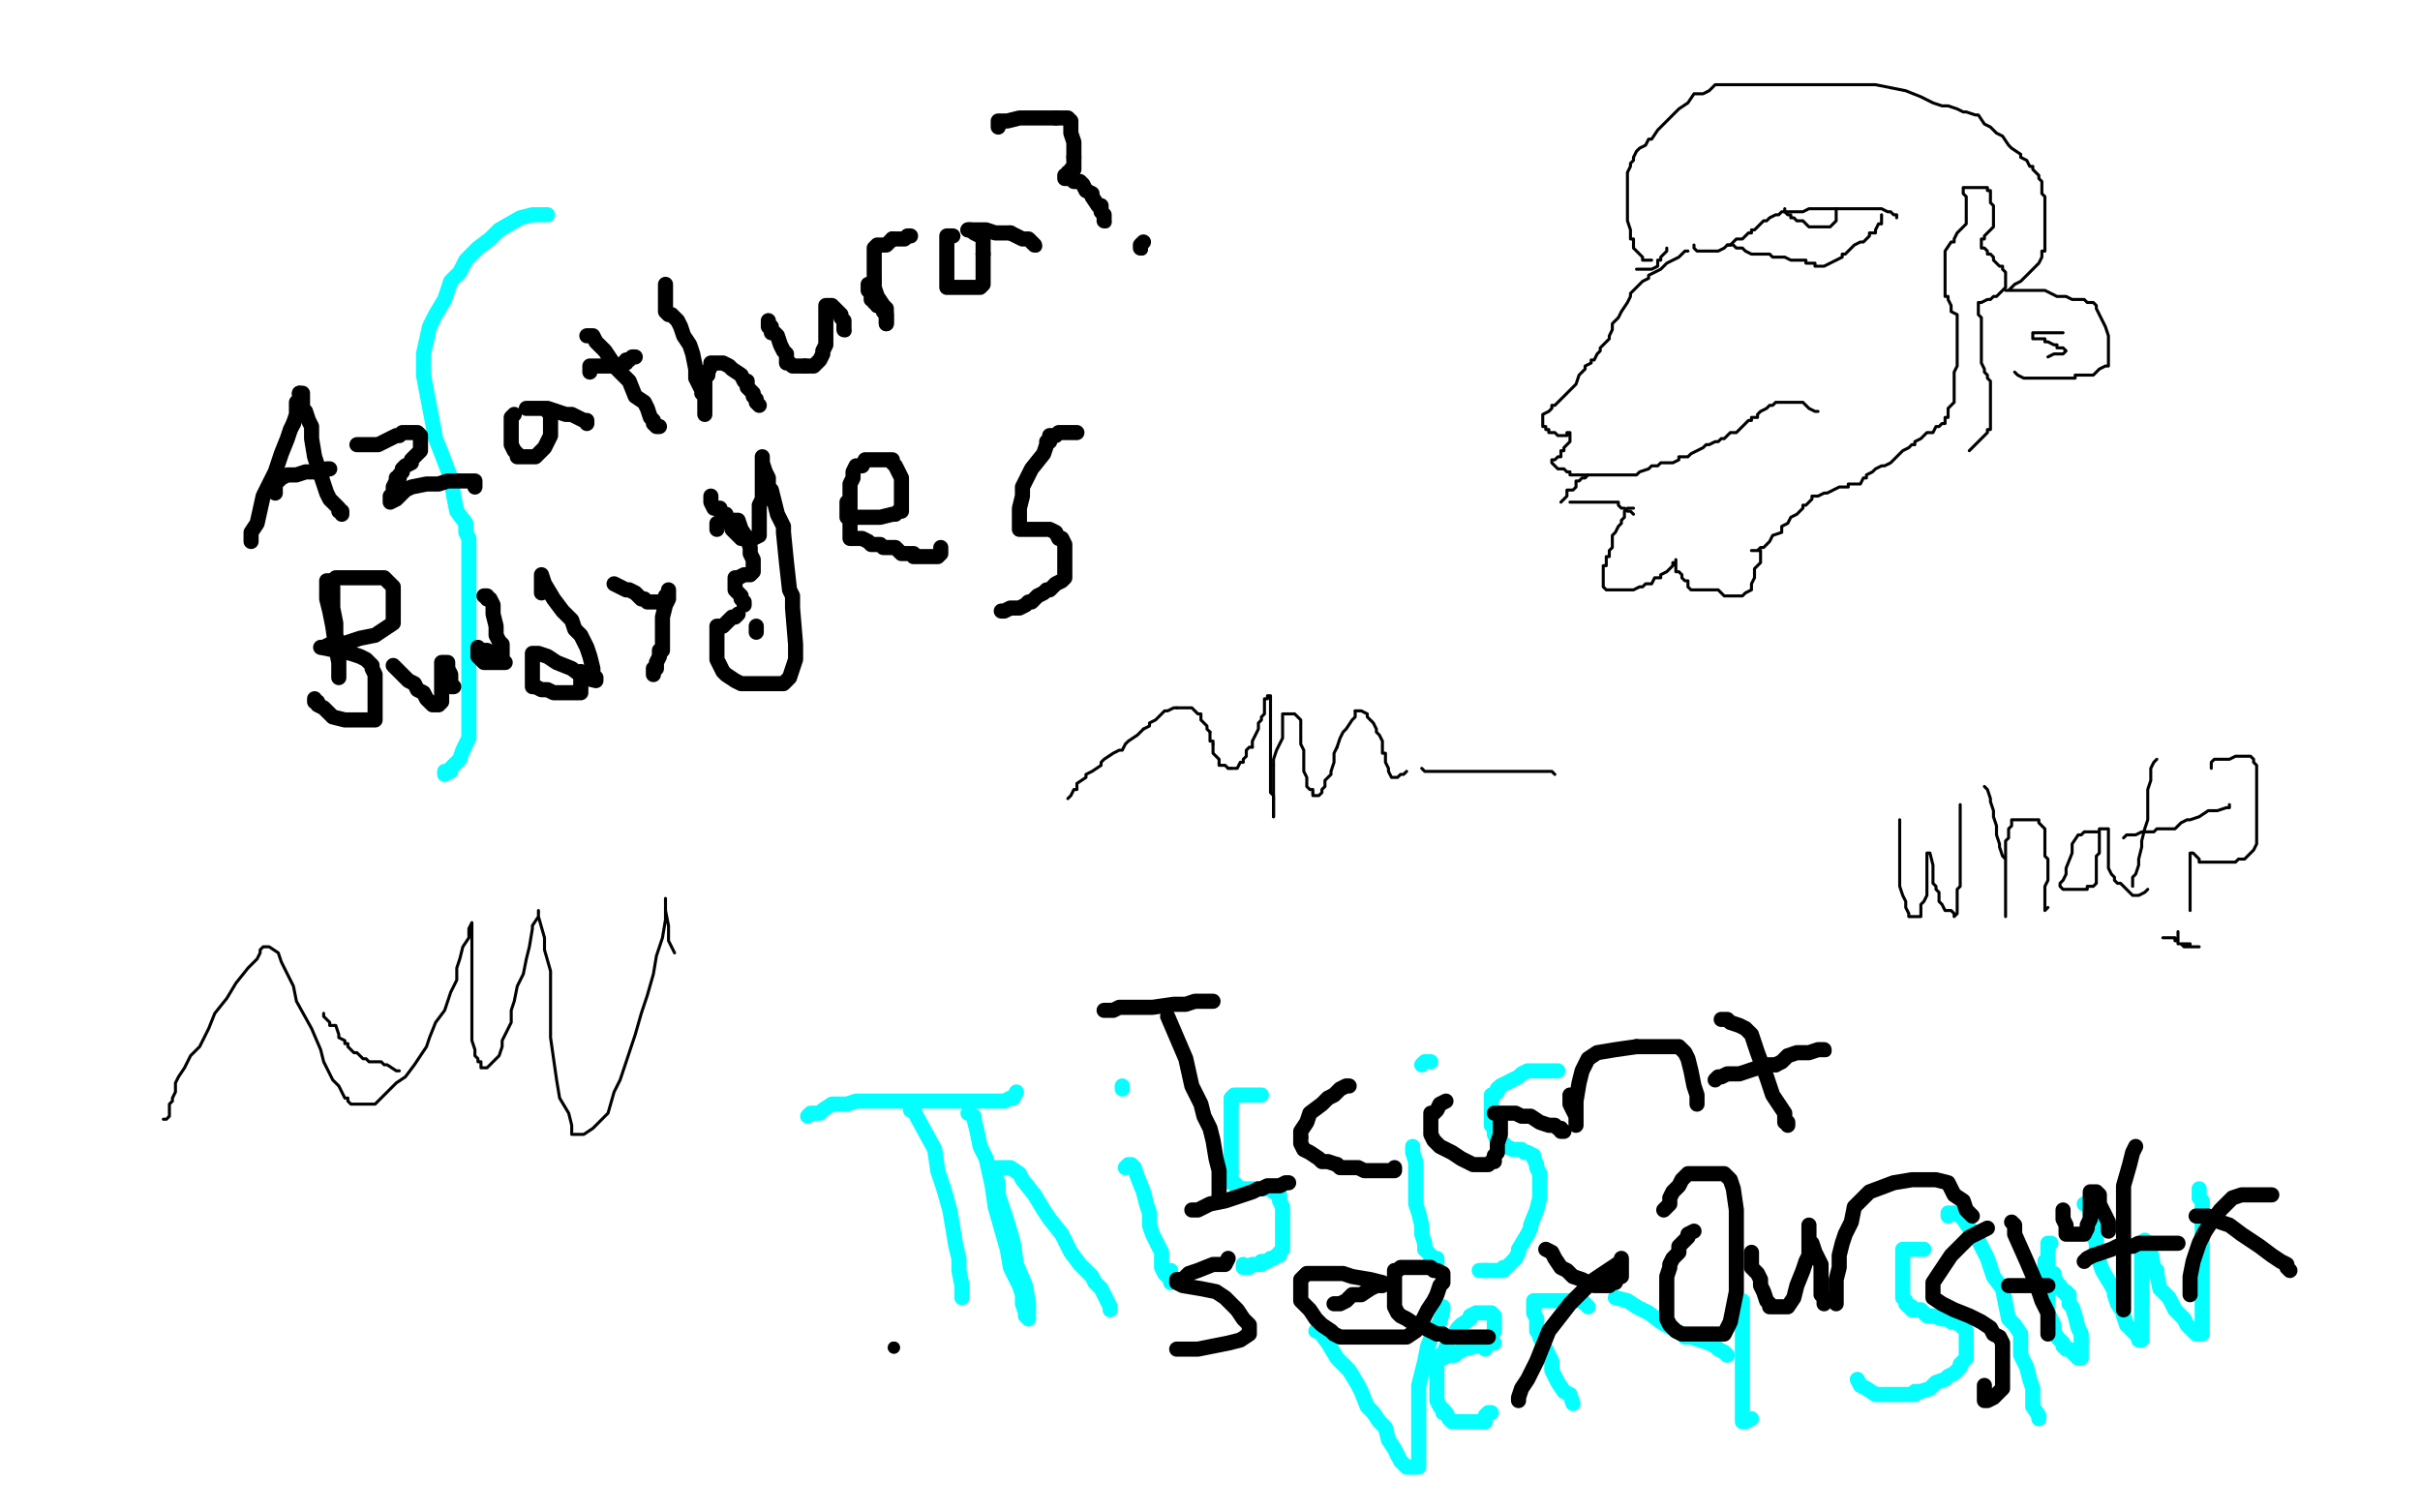 <?xml version="1.0" standalone="no"?>
<!DOCTYPE svg PUBLIC "-//W3C//DTD SVG 1.1//EN"
"http://www.w3.org/Graphics/SVG/1.1/DTD/svg11.dtd">

<svg width="800" height="500" version="1.1" xmlns="http://www.w3.org/2000/svg" xmlns:xlink="http://www.w3.org/1999/xlink" style="stroke-antialiasing: false"><desc>This SVG has been created on https://colorillo.com/</desc><rect x='0' y='0' width='800' height='500' style='fill: rgb(255,255,255); stroke-width:0' /><polyline points="181,71 180,71 180,71 178,71 178,71 176,71 176,71 172,72 172,72 165,76 165,76 162,79 162,79 158,82 158,82 154,86 154,86 152,90 152,90 149,93 149,93 147,99 147,99 144,104 144,104 142,108 142,108 140,117 140,121 140,124 144,145 146,150 149,158 150,164 151,169 154,173 154,176 155,178 155,180 155,181 155,184 155,187 155,192 155,196 155,200 155,204 155,211 155,218 155,225 155,230 155,237 155,240 155,244 153,248 152,251 151,252 150,253 149,254 149,255 148,255 147,255 147,256" style="fill: none; stroke: #03ffff; stroke-width: 5; stroke-linejoin: round; stroke-linecap: round; stroke-antialiasing: false; stroke-antialias: 0; opacity: 1.0"/>
<polyline points="83,179 83,178 83,178 83,176 83,176 85,173 85,173 87,164 87,164 91,156 91,156 93,150 93,150 95,145 95,145 96,142 96,142 97,140 97,140" style="fill: none; stroke: #000000; stroke-width: 5; stroke-linejoin: round; stroke-linecap: round; stroke-antialiasing: false; stroke-antialias: 0; opacity: 1.0"/>
<polyline points="99,130 100,130 100,132 100,133 100,135 101,136 102,139 103,141 103,145 104,151 106,157 107,160 108,163 109,165 111,167 112,168 112,169 113,169 113,170" style="fill: none; stroke: #000000; stroke-width: 5; stroke-linejoin: round; stroke-linecap: round; stroke-antialiasing: false; stroke-antialias: 0; opacity: 1.0"/>
<polyline points="97,140 98,137 98,135 98,133 99,132 99,131 99,130" style="fill: none; stroke: #000000; stroke-width: 5; stroke-linejoin: round; stroke-linecap: round; stroke-antialiasing: false; stroke-antialias: 0; opacity: 1.0"/>
<polyline points="91,163 91,162 91,162 91,161 91,161 91,160 91,160 91,159 91,159 92,159 92,159 93,158 93,158 95,157 95,157 98,157 98,157 101,156 103,156 104,156 105,156 106,156 107,156 108,155 109,155" style="fill: none; stroke: #000000; stroke-width: 5; stroke-linejoin: round; stroke-linecap: round; stroke-antialiasing: false; stroke-antialias: 0; opacity: 1.0"/>
<polyline points="118,147 119,147 119,147 122,147 122,147 125,147 125,147 127,146 127,146 129,145 129,145 131,144 131,144 132,144 132,144 133,143 133,143 135,143 135,143 136,143 137,143 138,143 139,144 139,145 139,146 139,147 139,149 138,150 136,152 136,153 134,154 133,155 133,156 132,157 132,158 131,158 131,159 130,161 130,162 130,163 129,164 129,165 129,166 131,165 133,163 134,162 136,161 141,160 145,160 148,159 151,159 153,159 154,159 155,159 156,159 157,159 157,160 157,161" style="fill: none; stroke: #000000; stroke-width: 5; stroke-linejoin: round; stroke-linecap: round; stroke-antialiasing: false; stroke-antialias: 0; opacity: 1.0"/>
<polyline points="170,137 169,138 169,138 169,139 169,139 169,140 169,140 169,141 169,141 169,142 169,144 169,145 169,147 170,149 171,150 171,151 172,151 173,151 175,151 176,151 177,151 179,149 180,148 181,146 182,144 182,143 182,141 182,140 182,139 182,138 182,137 181,136 180,135 179,135 178,135 176,135 175,135 174,135 175,135 178,135 181,135 184,136 187,137 188,137 189,137 191,138 193,139 194,139 194,140" style="fill: none; stroke: #000000; stroke-width: 5; stroke-linejoin: round; stroke-linecap: round; stroke-antialiasing: false; stroke-antialias: 0; opacity: 1.0"/>
<polyline points="194,111 196,111 196,111 197,113 197,113 200,116 200,116 204,122 204,122 208,126 208,126 210,131 210,131 213,133 213,133 214,135 214,135 215,138 215,138 216,139 216,139 216,140 217,141 218,141" style="fill: none; stroke: #000000; stroke-width: 5; stroke-linejoin: round; stroke-linecap: round; stroke-antialiasing: false; stroke-antialias: 0; opacity: 1.0"/>
<polyline points="195,123 195,122 195,122 195,121 195,121 196,121 196,121 198,121 198,121 200,121 200,121 202,121 202,121 203,121 203,121 205,121 206,120 207,120 207,119 208,119 209,118 210,118" style="fill: none; stroke: #000000; stroke-width: 5; stroke-linejoin: round; stroke-linecap: round; stroke-antialiasing: false; stroke-antialias: 0; opacity: 1.0"/>
<polyline points="220,94 220,97 220,97 220,98 220,98 220,100 220,100 220,101 220,101 220,102 220,103 221,104 222,104 223,105 224,106 225,108 226,111 228,114 229,117 230,122 230,125 231,127 232,129 232,130 233,131 233,133 233,134 233,135 233,136 233,137 233,136 233,135 233,133 233,132 233,131 233,130 233,129 233,128 233,127 233,125 234,124 234,123 235,121 235,120 236,120 237,120 238,120 239,120 241,121 242,122 245,124 246,126 247,126 247,128 248,129 249,130 249,131 250,132 250,133 251,134" style="fill: none; stroke: #000000; stroke-width: 5; stroke-linejoin: round; stroke-linecap: round; stroke-antialiasing: false; stroke-antialias: 0; opacity: 1.0"/>
<polyline points="267,369 268,368 268,368 270,368 270,368 271,368 271,368 272,367 272,367 275,365 275,365 277,365 277,365 280,365 280,365 283,364 283,364 287,364 287,364 293,364 293,364 298,364 298,364 305,364 305,364 311,364 311,364 315,364 315,364 319,364 331,364 332,364 334,363 335,363 336,361" style="fill: none; stroke: #03ffff; stroke-width: 5; stroke-linejoin: round; stroke-linecap: round; stroke-antialiasing: false; stroke-antialias: 0; opacity: 1.0"/>
<polyline points="301,366 301,367 301,367 302,367 302,367 303,369 303,369 309,380 309,380 310,387 310,387 312,393 312,393 314,400 314,400 315,406 315,406 316,412 316,412 317,416 317,416 317,420 317,420 318,425 318,425 318,426 318,426 318,427 318,428 318,429" style="fill: none; stroke: #03ffff; stroke-width: 5; stroke-linejoin: round; stroke-linecap: round; stroke-antialiasing: false; stroke-antialias: 0; opacity: 1.0"/>
<polyline points="320,368 322,369 322,369 322,370 322,370 323,374 323,374 324,379 324,379 326,383 326,383 328,392 328,392 329,399 329,399 331,406 331,406 333,413 333,413 334,419 334,419 337,425 337,425 338,428 338,428 338,431 338,431 339,434 339,434 339,435 340,436 340,435 340,431 339,425 336,418 335,411 333,404 330,395 330,391 329,389 329,387 329,386 330,386 332,386 334,386 337,388 338,390 342,395 345,400 347,403 351,408 354,414 357,418 361,422 362,424 364,426 365,428 367,432 367,433 367,432" style="fill: none; stroke: #03ffff; stroke-width: 5; stroke-linejoin: round; stroke-linecap: round; stroke-antialiasing: false; stroke-antialias: 0; opacity: 1.0"/>
<polyline points="372,386 373,385 373,385 374,385 374,385 375,386 375,386 376,389 376,389 378,394 378,394 379,398 379,398 380,401 380,401 380,405 380,405 381,408 381,408 384,414 384,414 384,416 384,416 384,419 384,419 385,421 387,423 387,424 387,420" style="fill: none; stroke: #03ffff; stroke-width: 5; stroke-linejoin: round; stroke-linecap: round; stroke-antialiasing: false; stroke-antialias: 0; opacity: 1.0"/>
<polyline points="254,106 254,107 254,107 254,108 254,108 255,108 255,108 255,110 255,110 256,110 256,110 257,111 257,111 258,114 258,114 259,116 259,116 260,117 260,117 260,120 261,120 262,121 263,121 264,121 265,121 266,121" style="fill: none; stroke: #000000; stroke-width: 5; stroke-linejoin: round; stroke-linecap: round; stroke-antialiasing: false; stroke-antialias: 0; opacity: 1.0"/>
<polyline points="371,359 371,360 371,360" style="fill: none; stroke: #03ffff; stroke-width: 5; stroke-linejoin: round; stroke-linecap: round; stroke-antialiasing: false; stroke-antialias: 0; opacity: 1.0"/>
<polyline points="266,121 268,121 269,121 271,119 272,117 272,116 273,114 273,113 273,111 273,110 273,109 273,107 273,106 273,105 273,104 273,103 273,102 273,101 274,101 275,101 276,102 277,103 278,104 278,105 279,106 279,107 279,109" style="fill: none; stroke: #000000; stroke-width: 5; stroke-linejoin: round; stroke-linecap: round; stroke-antialiasing: false; stroke-antialias: 0; opacity: 1.0"/>
<polyline points="417,362 416,362 416,362 415,362 415,362 414,362 414,362 412,362 412,362 411,362 411,362 410,362 410,362 409,362 409,362 408,362 408,362 407,363 407,363 407,364 407,364 407,365 407,365" style="fill: none; stroke: #03ffff; stroke-width: 5; stroke-linejoin: round; stroke-linecap: round; stroke-antialiasing: false; stroke-antialias: 0; opacity: 1.0"/>
<circle cx="279.5" cy="109.5" r="2" style="fill: #000000; stroke-antialiasing: false; stroke-antialias: 0; opacity: 1.0"/>
<polyline points="407,365 407,367 407,369 407,374 407,378 407,381 407,389 407,390 407,391 408,391 409,392 409,393 410,393 411,393 412,393 413,393 414,393 416,393 417,393 419,393 421,393 421,394 423,395 423,396 423,397 424,399 424,400 424,401 424,404 424,405 424,407 424,408 424,409 424,411 424,412 424,413 423,414 423,415 422,415 421,416 420,416 419,417 417,417 417,418 416,418 415,418 414,418 413,419 412,419 411,419 411,418" style="fill: none; stroke: #03ffff; stroke-width: 5; stroke-linejoin: round; stroke-linecap: round; stroke-antialiasing: false; stroke-antialias: 0; opacity: 1.0"/>
<polyline points="287,94 287,96 287,96 288,97 288,97 288,98 288,98 288,99 288,99 289,99 289,99 289,100 289,100 290,100 290,100 290,101 290,101" style="fill: none; stroke: #000000; stroke-width: 5; stroke-linejoin: round; stroke-linecap: round; stroke-antialiasing: false; stroke-antialias: 0; opacity: 1.0"/>
<polyline points="293,107 293,106 293,105 293,103 293,102 292,101 290,98 289,95 289,93" style="fill: none; stroke: #000000; stroke-width: 5; stroke-linejoin: round; stroke-linecap: round; stroke-antialiasing: false; stroke-antialias: 0; opacity: 1.0"/>
<polyline points="467,379 467,381 467,381 468,384 468,384 468,387 468,387 468,389 468,389 468,392 468,392 468,395 468,395 468,396 468,396 468,398 468,398 469,401 469,401 470,405 470,405 470,408 470,408 471,411 471,411 471,413 471,413" style="fill: none; stroke: #03ffff; stroke-width: 5; stroke-linejoin: round; stroke-linecap: round; stroke-antialiasing: false; stroke-antialias: 0; opacity: 1.0"/>
<polyline points="289,93 289,90 289,88 289,85 289,84 289,82 290,81 293,81 294,80 295,79" style="fill: none; stroke: #000000; stroke-width: 5; stroke-linejoin: round; stroke-linecap: round; stroke-antialiasing: false; stroke-antialias: 0; opacity: 1.0"/>
<polyline points="471,413 472,414 473,415 473,416 474,418 475,418 475,416" style="fill: none; stroke: #03ffff; stroke-width: 5; stroke-linejoin: round; stroke-linecap: round; stroke-antialiasing: false; stroke-antialias: 0; opacity: 1.0"/>
<polyline points="295,79 297,79 299,79 300,78 301,78" style="fill: none; stroke: #000000; stroke-width: 5; stroke-linejoin: round; stroke-linecap: round; stroke-antialiasing: false; stroke-antialias: 0; opacity: 1.0"/>
<polyline points="290,101 291,101 292,102 292,103 293,104 293,105 293,106 293,107" style="fill: none; stroke: #000000; stroke-width: 5; stroke-linejoin: round; stroke-linecap: round; stroke-antialiasing: false; stroke-antialias: 0; opacity: 1.0"/>
<polyline points="473,351 472,351 472,351 471,351 471,351 470,352 470,352" style="fill: none; stroke: #03ffff; stroke-width: 5; stroke-linejoin: round; stroke-linecap: round; stroke-antialiasing: false; stroke-antialias: 0; opacity: 1.0"/>
<polyline points="315,78 314,78 314,78 313,78 313,78 313,79 313,79 313,82 313,82 313,85 313,85 313,88 313,88 313,90 313,90 313,92 313,92 313,93 313,94 313,95 314,95 315,95 316,95 317,95 320,95 321,95 322,95 324,95 325,94 325,93 325,90 325,87 325,84" style="fill: none; stroke: #000000; stroke-width: 5; stroke-linejoin: round; stroke-linecap: round; stroke-antialiasing: false; stroke-antialias: 0; opacity: 1.0"/>
<polyline points="515,354 514,354 514,354 512,354 512,354 511,354 511,354 509,354 509,354 505,354 505,354 503,355 503,355 502,356 502,356 500,357 500,357 498,358 498,358 496,359 496,359 495,360 495,360" style="fill: none; stroke: #03ffff; stroke-width: 5; stroke-linejoin: round; stroke-linecap: round; stroke-antialiasing: false; stroke-antialias: 0; opacity: 1.0"/>
<polyline points="325,84 325,82 325,81 325,80 325,79 324,78 322,77 321,76 320,76" style="fill: none; stroke: #000000; stroke-width: 5; stroke-linejoin: round; stroke-linecap: round; stroke-antialiasing: false; stroke-antialias: 0; opacity: 1.0"/>
<polyline points="495,360 495,361 494,362 493,362 493,363 493,365 493,366 493,367 493,369 493,370 493,372 494,373 494,375 495,377 496,377 498,379 500,380 501,380 502,380 503,380 504,381 505,381 507,382 507,383 508,385 508,386 509,388" style="fill: none; stroke: #03ffff; stroke-width: 5; stroke-linejoin: round; stroke-linecap: round; stroke-antialiasing: false; stroke-antialias: 0; opacity: 1.0"/>
<polyline points="320,76 321,76 322,76 324,76 325,76 326,76 329,77 331,77 334,77" style="fill: none; stroke: #000000; stroke-width: 5; stroke-linejoin: round; stroke-linecap: round; stroke-antialiasing: false; stroke-antialias: 0; opacity: 1.0"/>
<polyline points="509,388 509,390 509,392 509,393 509,395 509,396 508,400 506,405 506,406 505,408 502,413 502,414 501,416" style="fill: none; stroke: #03ffff; stroke-width: 5; stroke-linejoin: round; stroke-linecap: round; stroke-antialiasing: false; stroke-antialias: 0; opacity: 1.0"/>
<polyline points="334,77 336,78 338,79 340,79 341,80 342,81" style="fill: none; stroke: #000000; stroke-width: 5; stroke-linejoin: round; stroke-linecap: round; stroke-antialiasing: false; stroke-antialias: 0; opacity: 1.0"/>
<polyline points="501,416 499,418 498,419 497,419 497,420 496,420 494,420 493,420 492,420 491,420" style="fill: none; stroke: #03ffff; stroke-width: 5; stroke-linejoin: round; stroke-linecap: round; stroke-antialiasing: false; stroke-antialias: 0; opacity: 1.0"/>
<circle cx="342.5" cy="81.5" r="2" style="fill: #000000; stroke-antialiasing: false; stroke-antialias: 0; opacity: 1.0"/>
<polyline points="491,420 490,420 489,420" style="fill: none; stroke: #03ffff; stroke-width: 5; stroke-linejoin: round; stroke-linecap: round; stroke-antialiasing: false; stroke-antialias: 0; opacity: 1.0"/>
<polyline points="435,440 436,440 436,440 439,444 439,444 442,449 442,449 446,453 446,453 449,458 449,458 450,460 450,460 452,465 452,465 454,467 454,467 456,470 456,470 458,472 458,472 459,476 459,476 461,479 461,479 462,481 462,481" style="fill: none; stroke: #03ffff; stroke-width: 5; stroke-linejoin: round; stroke-linecap: round; stroke-antialiasing: false; stroke-antialias: 0; opacity: 1.0"/>
<polyline points="330,42 330,40 330,40 333,40 333,40 337,39 337,39 340,39 340,39 343,39 343,39 345,39 345,39 347,39 347,39 349,39 349,39" style="fill: none; stroke: #000000; stroke-width: 5; stroke-linejoin: round; stroke-linecap: round; stroke-antialiasing: false; stroke-antialias: 0; opacity: 1.0"/>
<polyline points="462,481 463,483 464,484 465,485 467,485" style="fill: none; stroke: #03ffff; stroke-width: 5; stroke-linejoin: round; stroke-linecap: round; stroke-antialiasing: false; stroke-antialias: 0; opacity: 1.0"/>
<polyline points="349,39 351,39 352,39 353,39 354,40 354,41 354,44 355,47 355,50 355,52" style="fill: none; stroke: #000000; stroke-width: 5; stroke-linejoin: round; stroke-linecap: round; stroke-antialiasing: false; stroke-antialias: 0; opacity: 1.0"/>
<polyline points="467,485 469,485 469,484 469,483 469,480 469,479 469,477 469,474 469,471 469,469 469,464 469,458 471,450 472,445 474,440 476,437 477,433 477,432" style="fill: none; stroke: #03ffff; stroke-width: 5; stroke-linejoin: round; stroke-linecap: round; stroke-antialiasing: false; stroke-antialias: 0; opacity: 1.0"/>
<polyline points="355,52 355,53 355,55 355,56 354,56 354,57 353,57 353,58 352,58 352,59 353,59 354,59 355,60 356,60 357,60 358,61 359,63 361,64 361,65 363,68 364,68 364,70 365,71 365,72 365,73" style="fill: none; stroke: #000000; stroke-width: 5; stroke-linejoin: round; stroke-linecap: round; stroke-antialiasing: false; stroke-antialias: 0; opacity: 1.0"/>
<polyline points="494,444 493,444 493,444" style="fill: none; stroke: #03ffff; stroke-width: 5; stroke-linejoin: round; stroke-linecap: round; stroke-antialiasing: false; stroke-antialias: 0; opacity: 1.0"/>
<circle cx="365.5" cy="73.5" r="2" style="fill: #000000; stroke-antialiasing: false; stroke-antialias: 0; opacity: 1.0"/>
<polyline points="493,444 493,442 494,440 494,439 494,438 494,437 494,436 494,435 493,434 491,434 490,434 488,434 486,435 486,436 483,438 482,439 480,442 479,443 477,448 476,448 475,450 475,452 475,454 475,455 475,457 475,458 475,459 475,460 475,461 475,462 475,463 476,465 477,466" style="fill: none; stroke: #03ffff; stroke-width: 5; stroke-linejoin: round; stroke-linecap: round; stroke-antialiasing: false; stroke-antialias: 0; opacity: 1.0"/>
<polyline points="378,80 377,81 377,81 377,82 377,82" style="fill: none; stroke: #000000; stroke-width: 5; stroke-linejoin: round; stroke-linecap: round; stroke-antialiasing: false; stroke-antialias: 0; opacity: 1.0"/>
<polyline points="477,466 477,467 478,467 479,469 480,470 481,470 482,470 484,470 485,470 486,470 487,470 488,470 489,470 490,470 491,470" style="fill: none; stroke: #03ffff; stroke-width: 5; stroke-linejoin: round; stroke-linecap: round; stroke-antialiasing: false; stroke-antialias: 0; opacity: 1.0"/>
<circle cx="377.5" cy="82.5" r="2" style="fill: #000000; stroke-antialiasing: false; stroke-antialias: 0; opacity: 1.0"/>
<polyline points="491,470 491,469 491,468 492,467 493,467" style="fill: none; stroke: #03ffff; stroke-width: 5; stroke-linejoin: round; stroke-linecap: round; stroke-antialiasing: false; stroke-antialias: 0; opacity: 1.0"/>
<polyline points="491,446 491,445 491,445 490,445 489,445 488,445 484,446 482,447 481,448 480,448 479,448 477,449" style="fill: none; stroke: #03ffff; stroke-width: 5; stroke-linejoin: round; stroke-linecap: round; stroke-antialiasing: false; stroke-antialias: 0; opacity: 1.0"/>
<polyline points="520,464 519,461 519,461 517,460 517,460 515,457 515,457 513,453 513,453 513,450 513,450 510,444 510,444 509,442 509,442 509,441 509,441 508,440 508,440 508,439 508,439 508,438 508,438 508,437 508,436 507,434 507,432 507,431 507,430 508,430 509,430 511,430 512,430 513,430 515,430 517,430 518,430 519,430 521,430 522,430 523,430 524,431 525,432" style="fill: none; stroke: #03ffff; stroke-width: 5; stroke-linejoin: round; stroke-linecap: round; stroke-antialiasing: false; stroke-antialias: 0; opacity: 1.0"/>
<polyline points="534,429 538,430 538,430 541,432 541,432 545,434 545,434 549,437 549,437 556,441 556,441 557,442 557,442 559,442 559,442 562,443 562,443 565,444 565,444 567,445 567,445 568,446 568,446 570,447 570,447 571,448" style="fill: none; stroke: #03ffff; stroke-width: 5; stroke-linejoin: round; stroke-linecap: round; stroke-antialiasing: false; stroke-antialias: 0; opacity: 1.0"/>
<polyline points="576,430 576,434 576,434 576,440 576,440 576,449 576,449 576,455 576,455 576,458 576,458 576,469 576,469 576,470 576,470 577,470 579,469" style="fill: none; stroke: #03ffff; stroke-width: 5; stroke-linejoin: round; stroke-linecap: round; stroke-antialiasing: false; stroke-antialias: 0; opacity: 1.0"/>
<polyline points="636,413 635,413 635,413 633,413 633,413 632,413 632,413 630,413 630,413 629,413 629,413 629,414 629,414 629,415 629,415 629,417 629,417 629,418 629,422 629,424 629,425 629,426 629,428 629,429 630,430 630,431 631,432 632,432 632,433 633,433 634,433 635,433 636,434 637,435 638,435 639,435 642,436 643,436 644,436 645,436 645,437 646,437 648,438 649,439 650,440 650,441 650,442 650,444 650,447 650,449 649,450 648,451 648,452 646,454 644,455 643,456 640,457 639,458 638,459 635,460 633,460 633,461 632,461 629,461 626,461 623,461 620,461 617,459 615,458 614,456" style="fill: none; stroke: #03ffff; stroke-width: 5; stroke-linejoin: round; stroke-linecap: round; stroke-antialiasing: false; stroke-antialias: 0; opacity: 1.0"/>
<polyline points="644,402 644,401 644,401 646,401 646,401 648,402 648,402 649,403 649,403 651,406 651,406 653,408 653,408 654,410 654,410 657,416 657,416 659,422 659,422 662,426 662,426 663,431 663,431 664,436 664,436 666,438 666,438 668,441 668,445 668,448 670,452 671,456 672,459 672,462 672,465 674,468 674,469 674,468" style="fill: none; stroke: #03ffff; stroke-width: 5; stroke-linejoin: round; stroke-linecap: round; stroke-antialiasing: false; stroke-antialias: 0; opacity: 1.0"/>
<polyline points="678,411 677,411 677,411 677,412 677,412 677,414 677,414 677,415 677,415 677,417 677,417 677,419 677,419 677,421 677,421 677,422 677,422 677,423 677,423 677,425 677,425 677,427 677,427 677,429 677,429 677,431 677,434 678,436 679,438 679,440 680,442 682,444 682,445 683,446 684,446 685,447 687,449 688,449 688,447 688,446 688,441 687,439 686,435 685,432 684,431 684,430 684,428 683,428 683,427 682,427 681,425 680,425 680,424 679,422 679,421 678,421 677,420 676,419 676,418 676,417" style="fill: none; stroke: #03ffff; stroke-width: 5; stroke-linejoin: round; stroke-linecap: round; stroke-antialiasing: false; stroke-antialias: 0; opacity: 1.0"/>
<polyline points="689,398 691,399 691,399 691,402 691,402 691,403 691,403 692,405 692,405 692,406 692,406 692,408 692,408 692,409 692,409 693,410 693,410 693,411 693,411 693,414 693,414 694,417 694,417 695,420 698,425 699,427 699,428 700,431 702,434 702,435 703,438 705,440 706,441 707,442 707,443 708,443 708,442 708,437 708,433 708,428 708,423 708,419 708,416 708,414 709,413 709,412 709,411 709,410 710,413 711,414 712,419 713,420 713,421 714,426 717,429 718,431 719,433 722,436 723,438 724,439 726,441 727,441 728,441 728,439 728,437 728,434 728,430 728,426 728,418 728,413 728,409 728,404 728,400 728,397 727,396 727,394 727,393" style="fill: none; stroke: #03ffff; stroke-width: 5; stroke-linejoin: round; stroke-linecap: round; stroke-antialiasing: false; stroke-antialias: 0; opacity: 1.0"/>
<polyline points="235,164 235,165 235,165 235,166 235,166 236,168 236,168 237,168 237,168 238,168 238,168 238,169 238,169 239,170 239,170 240,170 240,170 240,171 240,171 242,174 242,175 243,176 245,178 246,178 247,178 248,178 249,178 251,177 251,174 251,173 251,171 251,170 251,167 252,165 252,164 252,162 252,160 252,159 252,158 252,156 252,155 252,153 252,151 252,153 253,156 254,158 254,161 255,162 257,170 259,174 259,176 260,186 261,195 262,197 262,201 263,213 263,216 263,218 261,224 259,226 257,226 256,226 254,226 251,226 248,226 245,226 243,225 240,223 239,222 237,218 237,215 237,213 237,212 237,211 237,210 237,207 239,207 241,205 242,204 243,204 244,203" style="fill: none; stroke: #000000; stroke-width: 5; stroke-linejoin: round; stroke-linecap: round; stroke-antialiasing: false; stroke-antialias: 0; opacity: 1.0"/>
<polyline points="280,166 280,167 280,167 280,168 280,168 280,169 280,169 280,170 280,170 280,171 280,171 283,171 283,171 285,171 285,171 288,171 288,171 291,171 291,171 295,170 296,170 297,169 298,169 298,168 298,167 298,166 298,165 298,164 298,163 298,162 298,161 298,159 298,158 297,156 296,154 295,153 295,152 293,152 292,152 290,152 289,152 288,152 286,152 285,154 283,154 282,156 282,158 281,160 281,163 281,165 281,166 281,169 281,170 281,173 281,174 281,175 281,176 281,177 281,178 282,178 283,178 284,178 285,178 287,179 288,180 291,180 292,181 294,181 296,181 297,182 298,183 299,183 300,183 302,183 302,184 303,184 304,184 305,184 307,184 308,184 309,184 310,184 311,183 311,182 311,181" style="fill: none; stroke: #000000; stroke-width: 5; stroke-linejoin: round; stroke-linecap: round; stroke-antialiasing: false; stroke-antialias: 0; opacity: 1.0"/>
<polyline points="356,143 355,143 355,143 354,143 354,143 353,143 353,143 352,143 352,143 350,143 350,143 349,144 349,144 348,144 348,144 347,144 347,144 347,146 347,146 346,146 346,146 346,147 345,150 341,155 338,161 338,164 337,168 337,169 337,172 337,173 337,174 337,175 338,175 339,175 340,175 341,175 342,175 343,175 344,175 345,175 346,175 347,175 349,176 350,178 351,178 352,180 352,182 352,183 352,185 352,187 352,188 352,190 352,191 351,192 349,193 348,194 347,195 346,195 345,196 343,197 342,198 341,199 340,199 339,200 337,201 336,201 335,201 334,201 332,202 331,202" style="fill: none; stroke: #000000; stroke-width: 5; stroke-linejoin: round; stroke-linecap: round; stroke-antialiasing: false; stroke-antialias: 0; opacity: 1.0"/>
<circle cx="295.5" cy="445.5" r="2" style="fill: #000000; stroke-antialiasing: false; stroke-antialias: 0; opacity: 1.0"/>
<circle cx="295.5" cy="445.5" r="2" style="fill: #000000; stroke-antialiasing: false; stroke-antialias: 0; opacity: 1.0"/>
<polyline points="107,335 107,336 107,336 108,337 108,337 109,338 109,338 109,339 109,339 111,339 111,339 112,342 112,342 112,343 112,343 114,344 114,344 114,345 114,345 115,345 115,345 115,346 115,346 116,347 117,348 118,348 120,350 121,350 122,351 123,351 124,351 125,351 126,351 127,352 128,352 131,354 132,354" style="fill: none; stroke: #000000; stroke-width: 1; stroke-linejoin: round; stroke-linecap: round; stroke-antialiasing: false; stroke-antialias: 0; opacity: 1.0"/>
<polyline points="110,194 110,195 110,195 110,196 110,196 110,198 110,198 110,201 110,201 111,206 111,206 111,210 111,210 112,213 112,213 112,215 112,215 112,217 112,217 112,218 112,219 112,221 112,222 112,223 112,224 112,222 112,221 112,219 111,214 110,207 109,202 108,198 108,196 108,195 108,194 108,193 108,192 110,192 111,191 114,191 119,191 122,191 124,191 126,191 127,191 129,193 130,194 130,196 130,197 130,199 130,202 130,206 127,208 124,210 119,211 113,213 109,213 107,214 106,214 111,215 116,216 119,217 121,218 123,220 123,221 124,223 124,224 124,226 124,229 124,231 124,233 124,235 124,236 124,237 124,238 123,238 121,238 119,238 117,238 114,238 110,237 108,235 107,234 105,233 105,232 104,232 104,231" style="fill: none; stroke: #000000; stroke-width: 5; stroke-linejoin: round; stroke-linecap: round; stroke-antialiasing: false; stroke-antialias: 0; opacity: 1.0"/>
<polyline points="130,220 131,221 131,221 132,222 132,222 133,223 133,223 135,225 135,225 137,226 137,226 138,228 138,228 140,229 140,229 141,231 141,231 142,232 142,232 143,233 144,233 145,233 146,232 146,230 146,227 146,225 146,224 146,223 146,221 146,220 146,219 147,219 148,219 148,220 148,221 149,223 149,224 149,226 149,227 150,227" style="fill: none; stroke: #000000; stroke-width: 5; stroke-linejoin: round; stroke-linecap: round; stroke-antialiasing: false; stroke-antialias: 0; opacity: 1.0"/>
<polyline points="160,197 161,197 161,197 161,198 161,198 162,198 162,198 163,200 163,200 163,203 163,203 164,207 164,207 164,210 164,210 165,212 165,212 166,213 166,213 166,215 166,216 166,217 165,217 163,216 161,215 159,215 158,215 158,214 158,215 158,216 158,217 159,218 160,219 161,219 162,219 163,219 164,219 165,219 166,219 167,219" style="fill: none; stroke: #000000; stroke-width: 5; stroke-linejoin: round; stroke-linecap: round; stroke-antialiasing: false; stroke-antialias: 0; opacity: 1.0"/>
<polyline points="179,196 179,194 179,194 179,192 179,192 179,191 179,191 179,190 179,190 180,193 183,198 186,202 189,205 190,208 192,210 193,212 194,214 195,217 196,221 196,223 197,224 197,225 193,224 189,221 184,219 181,217 178,216 177,216 176,216 176,218 176,221 176,223 176,225 176,226 176,227 177,227 179,228 181,228 183,229 184,229 187,229 188,229 190,229 191,229 192,229 192,228 192,227 192,225 192,224 192,222" style="fill: none; stroke: #000000; stroke-width: 5; stroke-linejoin: round; stroke-linecap: round; stroke-antialiasing: false; stroke-antialias: 0; opacity: 1.0"/>
<polyline points="203,193 207,195 207,195 208,195 208,195 210,196 210,196 212,198 212,198 213,198 213,198 214,199 214,199 215,199 215,199 216,199 216,199 217,199 217,199 218,199 219,199 220,198 220,197 221,196 221,195 221,196 221,198 220,200 219,204 219,207 219,210 219,211 219,212 219,214 219,215 218,215 218,217 217,219 217,220 217,221 216,222 216,223 216,222 216,221" style="fill: none; stroke: #000000; stroke-width: 5; stroke-linejoin: round; stroke-linecap: round; stroke-antialiasing: false; stroke-antialias: 0; opacity: 1.0"/>
<polyline points="237,175 237,173 237,173 238,173 238,173 239,172 239,172 240,172 240,172 241,172 241,172 243,172 243,172 244,172 245,175 247,178 248,181 248,183 249,185 249,186 249,187 249,189 248,190 246,190 244,191 243,191 243,192 243,193 243,194 243,195 244,196 245,197 245,198 246,199 246,200" style="fill: none; stroke: #000000; stroke-width: 5; stroke-linejoin: round; stroke-linecap: round; stroke-antialiasing: false; stroke-antialias: 0; opacity: 1.0"/>
<polyline points="250,207 250,208 250,208 250,209 250,209" style="fill: none; stroke: #000000; stroke-width: 5; stroke-linejoin: round; stroke-linecap: round; stroke-antialiasing: false; stroke-antialias: 0; opacity: 1.0"/>
<polyline points="558,83 557,83 557,83 555,85 555,85 553,86 553,86 551,87 551,87 549,89 549,89 545,91 545,91 545,92 545,92 543,93 543,93 542,94 542,94 539,97 539,97 539,98 539,98 538,100 538,100 536,103 535,105 534,106 533,107 533,108 533,109 532,111 532,112 531,113 530,114 529,115 529,116 528,117 527,119 526,119 526,120 524,121 524,122 522,124 521,127 520,128 519,129 517,131 516,132 515,133 514,134 513,134 513,135 512,136 510,137 510,139 510,141 511,141 511,142 512,142 512,143 513,143 514,143 515,144 516,144 517,144 518,144 518,143 519,143 519,144 519,145 519,146 518,147 517,148 517,149 516,149 516,150 516,151 515,151 514,152 513,152 513,153 514,154 515,155 516,155 517,155 518,156 519,156 519,157 520,157 521,157 522,157 523,157 524,157 526,157 528,157 529,157 530,157 531,157 532,157 533,157 534,157 535,157 536,157 538,157 539,157 540,157 541,157 542,156 545,155 546,154 547,154 548,154 549,153 550,153 552,153 553,153 555,152 555,151 556,151 558,151 559,150 561,149 563,148 564,147 565,147 567,146 568,146 569,145 570,145 571,144 572,143 574,143 575,142 576,141 577,140 578,139 579,139 579,138 581,138 581,137 582,136 584,135 585,134 586,134 587,133 589,133 590,133 592,133 593,133 594,133 596,133 597,134 598,135 600,136 601,136" style="fill: none; stroke: #000000; stroke-width: 1; stroke-linejoin: round; stroke-linecap: round; stroke-antialiasing: false; stroke-antialias: 0; opacity: 1.0"/>
<polyline points="541,89 542,89 542,89 543,89 543,89 544,89 544,89 545,89 546,89 548,88 548,87 548,86 549,86 549,85 551,83 551,82" style="fill: none; stroke: #000000; stroke-width: 1; stroke-linejoin: round; stroke-linecap: round; stroke-antialiasing: false; stroke-antialias: 0; opacity: 1.0"/>
<polyline points="560,81 560,82 560,82 561,83 561,83 562,83 562,83 563,83 563,83 564,83 564,83 565,83 566,83 568,83 570,82 571,81 572,81 573,80 574,79 575,79 576,79 578,77 579,77 579,76 580,76 581,75 582,74 583,73 584,73 585,72 587,71 588,71 589,70 590,70 591,70 594,70 596,70 598,69 601,69 605,69 609,69 613,69 616,69 618,69 621,69 622,69 624,70 625,70 626,71 627,71 627,72" style="fill: none; stroke: #000000; stroke-width: 1; stroke-linejoin: round; stroke-linecap: round; stroke-antialiasing: false; stroke-antialias: 0; opacity: 1.0"/>
<polyline points="571,81 572,81 572,81 573,81 573,81 574,82 574,82 575,82 575,82 576,82 576,82 577,83 577,83 579,84 579,84 580,84 580,84 581,84 581,84 582,84 582,84 583,84 583,84 585,84 586,85 589,85 590,85 592,86 593,86 594,86 595,86 597,86 597,87 598,87 600,87 600,88 601,88 602,88 603,88 605,87 607,86 609,85 609,84 610,84 611,83 612,82 613,81 615,80 616,80 617,79 618,78 618,77 619,77 620,77 620,76 621,74 622,74 622,73 622,72 622,71" style="fill: none; stroke: #000000; stroke-width: 1; stroke-linejoin: round; stroke-linecap: round; stroke-antialiasing: false; stroke-antialias: 0; opacity: 1.0"/>
<polyline points="590,69 590,70 590,70 591,71 591,71 592,71 592,71 592,72 592,72 593,72 593,72 594,73 594,73 595,73 595,73 596,73 596,73 597,74 597,74 598,75 598,75 599,75 599,75 600,75 601,75 602,75 603,75 604,75 605,75 606,74 607,73 607,72 607,71 607,70 607,69" style="fill: none; stroke: #000000; stroke-width: 1; stroke-linejoin: round; stroke-linecap: round; stroke-antialiasing: false; stroke-antialias: 0; opacity: 1.0"/>
<polyline points="525,157 524,158 524,158 523,158 523,158 522,159 522,159 521,159 521,159 521,160 521,160 521,161 521,161 520,162 520,162 519,162 518,162 518,164 517,165 516,166" style="fill: none; stroke: #000000; stroke-width: 1; stroke-linejoin: round; stroke-linecap: round; stroke-antialiasing: false; stroke-antialias: 0; opacity: 1.0"/>
<polyline points="519,166 520,166 520,166 521,166 521,166 522,166 522,166 523,166 523,166 524,166 525,166 526,166 527,166 528,166 529,166 530,166 531,166 532,166 533,166 534,166 535,166 535,167 536,168 537,168 538,169 539,169 540,170" style="fill: none; stroke: #000000; stroke-width: 1; stroke-linejoin: round; stroke-linecap: round; stroke-antialiasing: false; stroke-antialias: 0; opacity: 1.0"/>
<polyline points="546,86 545,86 545,86 543,86 543,86 543,85 543,85 542,84 542,84 541,83 540,82 540,81 540,80 540,79 539,79 539,78 539,77 539,76 538,73 538,72 538,71 538,70 538,69 538,68 538,67 538,66 538,64 538,63 538,61 538,60 538,57 539,55 539,54 540,53 540,52 541,50 542,49 544,48 545,46 546,46 548,43 549,42 551,40 553,38 555,36 558,34 560,31 563,31 565,30 567,28 569,28 573,28 576,28 579,28 582,28 584,28 586,28 588,28 589,28 593,28 596,28 597,28 601,28 604,28 608,28 612,28 615,28 620,28 625,29 630,30 635,32 639,34 642,35 644,35 647,36 649,37 650,37 653,38 654,38 656,41 658,42 660,44 662,45 664,48 665,49 668,51 668,52 670,53 671,55 672,55 672,56 673,57 674,58 674,59 675,60 675,61 675,62 675,63 675,64 676,65 676,66 676,67 676,68 676,69 676,70 676,71 676,72 676,73 676,74 676,76 676,77 676,79 676,81 676,82 676,83 675,83 675,85 674,87 673,88 672,89 671,90 670,91 669,92 668,93 666,94 665,95 664,96 663,96 664,96 665,96 667,96 668,96 669,96 670,96 672,96 673,96 674,96 675,96 676,96 678,97 680,98 681,98 682,98 683,98 685,99 688,99 689,99 690,100 691,100 692,100 693,101 693,102 695,106 696,108 697,111 697,113 697,115 697,117 697,118 697,119 697,120 697,121 696,121 694,122 692,124 691,124 690,124 689,124 688,124 687,124 686,124 686,125 684,125 683,125 681,125 679,125 677,125 676,125 674,125 672,125 670,125 669,125 667,124 666,123" style="fill: none; stroke: #000000; stroke-width: 1; stroke-linejoin: round; stroke-linecap: round; stroke-antialiasing: false; stroke-antialias: 0; opacity: 1.0"/>
<polyline points="682,110 681,110 681,110 680,110 680,110 679,110 679,110 677,110 677,110 676,110 676,110 674,110 674,110 673,110 673,110 672,110 672,111 672,112 673,112 674,112 676,112 676,113 677,113 679,114 680,114 680,115 681,115 682,115 683,116 682,117 681,117 680,117 679,117 677,118" style="fill: none; stroke: #000000; stroke-width: 1; stroke-linejoin: round; stroke-linecap: round; stroke-antialiasing: false; stroke-antialias: 0; opacity: 1.0"/>
<polyline points="540,168 538,168 538,168 537,169 537,170 537,171 536,172 536,173 535,174 534,176 533,177 533,178 533,179 533,181 532,182 532,183 532,184 531,184 531,186 531,187 530,187 530,188 530,189 530,190 530,191 530,193 530,194 531,195 532,195 533,195 534,195 535,195 536,195 537,195 538,195 540,195 542,194 543,194 544,193 546,193 547,191 549,191 549,190 551,189 552,188 553,187 553,186 554,186 554,185 554,186 554,187 554,188 554,189 555,189 556,190 556,191 557,192 558,192 558,193 558,194 559,195 560,195 562,195 564,195 566,195 568,195 569,196 570,197 572,197 573,197 574,197 575,197 576,197 577,196 579,195 579,194 579,193 580,191 580,190 580,188 582,186 582,185 582,184 582,182 581,182 580,182 579,182 580,182 581,182 582,181 583,181 584,180 585,179 586,177 589,176 589,174 591,173 592,171 594,170 595,169 596,168 596,167 597,167 598,166 599,165 599,164 601,164 603,163 604,163 606,162 608,161 609,161 611,161 611,160 613,160 615,160 616,158 617,158 617,157 619,156 620,155 622,154 623,154 625,153 626,152 628,150 629,149 631,148 632,147 633,147 633,146 635,145 636,144 637,143 639,143 640,141 641,141 642,140 643,140 643,138 644,138 644,137 644,135 645,134 646,133 646,132 646,131 646,129 646,128 646,126 646,125 646,123 647,121 647,118 647,117 647,116 647,115 647,114 647,113 647,112 647,111 647,110 647,109 647,108 647,107 647,106 647,104 645,103 645,102 645,101 644,99 644,98 643,98 643,97 643,96 643,95 643,94 643,93 643,92 643,91 643,89 643,88 643,87 643,86 643,85 643,84 643,83 645,80 646,80 646,79 647,77 648,76 649,75 650,74 650,73 650,72 650,71 650,70 650,69 650,68 650,67 650,66 650,65 649,64 649,63 649,62 650,62 651,62 652,62 653,62 654,62 655,62 656,62 657,62 657,63 658,63 658,64 658,65 658,66 658,67 659,68 659,69 659,70 659,71 659,72 659,73 659,74 659,75 658,76 657,77 656,78 656,79 655,79 655,80 655,82 656,82 657,83 657,84 658,84 659,85 659,86 660,87 661,88 662,88 662,89 663,90 663,91 663,92 663,93 663,94 663,95 662,96 661,97 660,98 659,98 658,99 657,99 655,100 654,100 654,101 654,102 654,103 654,104 655,105 655,106 655,107 655,108 655,109 655,110 655,111 655,112 655,113 655,114 655,115 655,116 655,117 655,118 655,119 655,120 656,122 656,123 657,124 657,125 658,126 658,127 658,128 658,130 658,131 658,133 658,134 658,135 658,136 658,137 658,138 658,139 658,140 658,141 658,142 657,142 657,143 656,144 654,146 653,147 652,148 651,149" style="fill: none; stroke: #000000; stroke-width: 1; stroke-linejoin: round; stroke-linecap: round; stroke-antialiasing: false; stroke-antialias: 0; opacity: 1.0"/>
<polyline points="353,264 354,263 354,263 355,261 355,261 356,261 356,261 356,259 356,259 359,257 359,256 361,255 364,253 364,252 365,251 368,249 370,248 371,248 372,246 373,245 376,243 377,242 378,241" style="fill: none; stroke: #000000; stroke-width: 1; stroke-linejoin: round; stroke-linecap: round; stroke-antialiasing: false; stroke-antialias: 0; opacity: 1.0"/>
<polyline points="386,336 392,350 392,350 394,359 394,359 397,365 397,365 398,369 398,369 400,373 400,373 401,377 401,377 402,383 402,383 403,387 403,387 403,392 403,392 403,394 403,394 403,395 403,397" style="fill: none; stroke: #000000; stroke-width: 5; stroke-linejoin: round; stroke-linecap: round; stroke-antialiasing: false; stroke-antialias: 0; opacity: 1.0"/>
<polyline points="365,334 366,334 366,334 368,334 368,334 370,333 370,333 374,333 374,333 381,333 381,333 388,332 388,332 392,332 392,332 395,331 395,331 397,331 397,331 399,331 400,331 401,331" style="fill: none; stroke: #000000; stroke-width: 5; stroke-linejoin: round; stroke-linecap: round; stroke-antialiasing: false; stroke-antialias: 0; opacity: 1.0"/>
<polyline points="378,241 380,240 380,239 382,238 384,236 385,235 386,235 388,234 389,234" style="fill: none; stroke: #000000; stroke-width: 1; stroke-linejoin: round; stroke-linecap: round; stroke-antialiasing: false; stroke-antialias: 0; opacity: 1.0"/>
<polyline points="394,400 396,400 396,400 400,398 400,398 405,397 405,397 408,396 408,396 411,395 411,395 414,394 414,394 416,393 416,393 417,393 417,393 419,392 419,392 422,392 422,392 423,392 425,391 426,391" style="fill: none; stroke: #000000; stroke-width: 5; stroke-linejoin: round; stroke-linecap: round; stroke-antialiasing: false; stroke-antialias: 0; opacity: 1.0"/>
<polyline points="400,242 400,243 400,244 400,245 401,245 401,246" style="fill: none; stroke: #000000; stroke-width: 1; stroke-linejoin: round; stroke-linecap: round; stroke-antialiasing: false; stroke-antialias: 0; opacity: 1.0"/>
<polyline points="389,234 390,234 391,234 392,234 393,234 394,234 395,235 396,236 397,236 397,237 397,238 398,239 399,240 399,241 400,242" style="fill: none; stroke: #000000; stroke-width: 1; stroke-linejoin: round; stroke-linecap: round; stroke-antialiasing: false; stroke-antialias: 0; opacity: 1.0"/>
<polyline points="401,246 401,247 401,248 401,249 402,250 403,251 403,252 403,253 404,253 405,253 406,254" style="fill: none; stroke: #000000; stroke-width: 1; stroke-linejoin: round; stroke-linecap: round; stroke-antialiasing: false; stroke-antialias: 0; opacity: 1.0"/>
<polyline points="407,254 408,254 409,254 410,252 411,252 411,251 412,250 412,248 413,247 414,247" style="fill: none; stroke: #000000; stroke-width: 1; stroke-linejoin: round; stroke-linecap: round; stroke-antialiasing: false; stroke-antialias: 0; opacity: 1.0"/>
<polyline points="406,254 407,254" style="fill: none; stroke: #000000; stroke-width: 1; stroke-linejoin: round; stroke-linecap: round; stroke-antialiasing: false; stroke-antialias: 0; opacity: 1.0"/>
<polyline points="414,247 414,246 414,245 415,243 416,241 416,240 416,239 417,238 417,237 418,236 418,235 418,234 418,233 418,231 419,231 419,230 420,230 420,232 420,261 420,262 421,263 421,264" style="fill: none; stroke: #000000; stroke-width: 1; stroke-linejoin: round; stroke-linecap: round; stroke-antialiasing: false; stroke-antialias: 0; opacity: 1.0"/>
<polyline points="421,270 421,268 421,267 421,265 421,264 421,262 421,261 421,259 421,257 421,255 421,254 421,253" style="fill: none; stroke: #000000; stroke-width: 1; stroke-linejoin: round; stroke-linecap: round; stroke-antialiasing: false; stroke-antialias: 0; opacity: 1.0"/>
<polyline points="421,264 421,265 421,267 421,268 421,270" style="fill: none; stroke: #000000; stroke-width: 1; stroke-linejoin: round; stroke-linecap: round; stroke-antialiasing: false; stroke-antialias: 0; opacity: 1.0"/>
<polyline points="421,253 421,251 422,248 423,246 424,244 424,241 424,240 424,238 424,237 424,236 425,236 426,236 427,236 428,236 430,238 430,240 430,243 430,244 430,246 431,248 431,250 431,252 431,253 431,254 431,255 432,257 432,258 432,259 432,260 433,261 434,261 434,262" style="fill: none; stroke: #000000; stroke-width: 1; stroke-linejoin: round; stroke-linecap: round; stroke-antialiasing: false; stroke-antialias: 0; opacity: 1.0"/>
<polyline points="446,359 445,359 445,359 443,360 443,360 441,362 441,362 439,363 439,363 437,365 437,365 433,368 433,368 432,371 432,371 430,374 430,374 430,376 430,376" style="fill: none; stroke: #000000; stroke-width: 5; stroke-linejoin: round; stroke-linecap: round; stroke-antialiasing: false; stroke-antialias: 0; opacity: 1.0"/>
<polyline points="434,262 434,263 436,263 437,262 437,261 438,260 438,258 440,256 440,255 441,252 441,250 441,249 442,247" style="fill: none; stroke: #000000; stroke-width: 1; stroke-linejoin: round; stroke-linecap: round; stroke-antialiasing: false; stroke-antialias: 0; opacity: 1.0"/>
<polyline points="430,376 430,377 430,378 431,380 433,381 436,383 437,384 439,384 442,385" style="fill: none; stroke: #000000; stroke-width: 5; stroke-linejoin: round; stroke-linecap: round; stroke-antialiasing: false; stroke-antialias: 0; opacity: 1.0"/>
<polyline points="442,247 443,244 444,242 445,241 447,238 448,237 448,236 448,235" style="fill: none; stroke: #000000; stroke-width: 1; stroke-linejoin: round; stroke-linecap: round; stroke-antialiasing: false; stroke-antialias: 0; opacity: 1.0"/>
<polyline points="442,385 443,386 444,386 447,386 449,386 451,387 454,387 456,387 458,387 459,387 460,387 461,387 461,386" style="fill: none; stroke: #000000; stroke-width: 5; stroke-linejoin: round; stroke-linecap: round; stroke-antialiasing: false; stroke-antialias: 0; opacity: 1.0"/>
<polyline points="448,235 449,235 450,235 452,236 452,237 454,239 455,241 455,242 456,243 457,245 457,246 457,248 457,249 458,249 458,251 458,252 459,254 459,255 460,257 461,257 462,257 463,256 464,256 465,255" style="fill: none; stroke: #000000; stroke-width: 1; stroke-linejoin: round; stroke-linecap: round; stroke-antialiasing: false; stroke-antialias: 0; opacity: 1.0"/>
<polyline points="478,364 476,365 476,365 475,367 475,367 474,368 474,368 473,368 473,368 473,369 473,369 473,370 473,370 473,371 473,371 473,372 473,372 473,374 473,375 474,377 476,379 480,381 483,383 487,385 489,385 491,385 492,385 493,384 494,384 494,382 495,381 495,379 495,378 496,375 496,374 496,373 496,371 496,370 496,369 495,368 494,368 496,368 498,368 501,368 503,369 506,369 509,371 512,372 514,372 515,373 516,373 516,374 517,374" style="fill: none; stroke: #000000; stroke-width: 5; stroke-linejoin: round; stroke-linecap: round; stroke-antialiasing: false; stroke-antialias: 0; opacity: 1.0"/>
<polyline points="519,362 519,365 519,365 520,367 520,367 521,369 521,369 521,370 521,370 521,371 521,371 521,372 521,372 521,371 521,368 521,364 522,358 523,354 525,350 528,348 534,347 541,346" style="fill: none; stroke: #000000; stroke-width: 5; stroke-linejoin: round; stroke-linecap: round; stroke-antialiasing: false; stroke-antialias: 0; opacity: 1.0"/>
<polyline points="470,254 471,255 471,255 472,255 472,255 473,255 473,255 474,255 474,255 477,255 477,255 480,255 480,255 484,255 484,255 485,255 485,255 489,255 489,255 491,255 491,255 494,255 494,255 497,255 497,255 500,255 500,255 502,255 504,255 506,255 509,255 511,255 513,255 514,256" style="fill: none; stroke: #000000; stroke-width: 1; stroke-linejoin: round; stroke-linecap: round; stroke-antialiasing: false; stroke-antialias: 0; opacity: 1.0"/>
<polyline points="541,346 547,346 550,346 553,346 555,346 557,348 558,350 559,354 560,359 561,362 561,364 561,365" style="fill: none; stroke: #000000; stroke-width: 5; stroke-linejoin: round; stroke-linecap: round; stroke-antialiasing: false; stroke-antialias: 0; opacity: 1.0"/>
<circle cx="514.5" cy="256.5" r="0" style="fill: #000000; stroke-antialiasing: false; stroke-antialias: 0; opacity: 1.0"/>
<polyline points="569,337 570,337 570,337 571,337 571,337 572,338 572,338 575,339 575,339 577,340 577,340 579,342 579,342 581,348 581,348 584,356 584,356 586,362 586,362 588,365 588,365 590,368 590,370 590,371 591,371 591,372" style="fill: none; stroke: #000000; stroke-width: 5; stroke-linejoin: round; stroke-linecap: round; stroke-antialiasing: false; stroke-antialias: 0; opacity: 1.0"/>
<polyline points="567,357 568,356 568,356 569,356 569,356 571,355 571,355 573,355 573,355 575,355 575,355 578,354 578,354 581,353 581,353 584,352 584,352 587,352 587,352" style="fill: none; stroke: #000000; stroke-width: 5; stroke-linejoin: round; stroke-linecap: round; stroke-antialiasing: false; stroke-antialias: 0; opacity: 1.0"/>
<circle cx="603.5" cy="347.5" r="2" style="fill: #000000; stroke-antialiasing: false; stroke-antialias: 0; opacity: 1.0"/>
<polyline points="587,352 589,351 591,349 594,348 598,348 601,347 602,347 603,347" style="fill: none; stroke: #000000; stroke-width: 5; stroke-linejoin: round; stroke-linecap: round; stroke-antialiasing: false; stroke-antialias: 0; opacity: 1.0"/>
<polyline points="406,416 405,418 405,418 401,418 401,418 396,420 396,420 393,421 393,421 391,423 391,423 389,423 389,423 389,424 389,424 391,425 397,426 402,427 405,429 409,433 411,436 413,438 413,439 413,441 410,443 406,444 401,445 396,446 392,446 390,446 389,446" style="fill: none; stroke: #000000; stroke-width: 5; stroke-linejoin: round; stroke-linecap: round; stroke-antialiasing: false; stroke-antialias: 0; opacity: 1.0"/>
<polyline points="441,431 443,431 443,431 445,430 445,430 447,428 447,428 450,428 450,428 453,426 453,426 455,425 455,425 457,425 457,425 457,424 457,424 453,423 447,422 444,421 440,421 437,421 435,421 432,421 431,422 430,423 430,424 430,425 430,426 430,430 433,433 435,436 437,438 440,440 441,441 443,442 447,442 450,442 454,442 458,442 462,442 465,442 468,440 470,437 472,433 474,430 475,428 476,425 477,424 477,423 477,422 477,421 475,420 474,420 473,419 471,419 468,419 465,419 463,419 462,420 461,420 461,421 461,423 461,425 461,429 461,432 462,434 463,435 465,436 468,438 471,439 473,440 475,441 477,441 478,442 480,442 482,442 483,442 484,442 487,442 489,442 491,442 492,442" style="fill: none; stroke: #000000; stroke-width: 5; stroke-linejoin: round; stroke-linecap: round; stroke-antialiasing: false; stroke-antialias: 0; opacity: 1.0"/>
<polyline points="511,413 513,414 513,414 514,416 514,416 516,419 516,419 518,420 518,420 520,422 520,422 523,423 523,423 525,424 525,424 527,425 527,425 529,425 529,425 531,425 532,425 533,424 534,424 535,422 536,422 536,420 536,418 536,417 536,416 536,417 533,419 527,423 519,431 512,440 508,450 505,456 503,459 502,462 502,463" style="fill: none; stroke: #000000; stroke-width: 5; stroke-linejoin: round; stroke-linecap: round; stroke-antialiasing: false; stroke-antialias: 0; opacity: 1.0"/>
<polyline points="560,407 558,408 558,408 558,409 558,409 557,410 557,410 555,412 555,412 555,414 555,414 553,416 553,416 552,418 552,418 552,419 552,419 551,422 551,422 551,425 551,428 551,431 551,434 551,436 552,438 554,440 556,441 558,441 561,441 565,441 568,441 570,441 572,437 573,432 574,427 574,422 574,419 574,415 574,411 574,406 574,400 573,393 572,390 570,388 568,388 565,388 562,388 558,388 556,390 555,392 553,394 552,396 552,398 551,399 550,400" style="fill: none; stroke: #000000; stroke-width: 5; stroke-linejoin: round; stroke-linecap: round; stroke-antialiasing: false; stroke-antialias: 0; opacity: 1.0"/>
<polyline points="579,414 579,415 579,415 579,417 579,417 579,419 579,419 580,420 580,420 581,421 581,421 582,423 582,423 582,425 582,425 583,427 583,427 584,430 585,431 585,432 586,432 587,432 588,432 589,432 591,432 593,429 594,425 596,420 597,417 598,415 598,412 598,410 598,407 598,406 598,405 598,407 598,410 599,411 600,414 602,418 602,422 602,425 602,428 603,429 603,431" style="fill: none; stroke: #000000; stroke-width: 5; stroke-linejoin: round; stroke-linecap: round; stroke-antialiasing: false; stroke-antialias: 0; opacity: 1.0"/>
<polyline points="607,431 607,430 607,430 607,427 607,427 607,423 607,423 608,419 608,419 608,415 608,415 609,411 609,411 610,408 610,408 612,404 612,404 613,399 613,399 618,394 618,394 626,391 632,390 637,390 640,390 644,391 646,395 649,397 650,400 652,402" style="fill: none; stroke: #000000; stroke-width: 5; stroke-linejoin: round; stroke-linecap: round; stroke-antialiasing: false; stroke-antialias: 0; opacity: 1.0"/>
<polyline points="657,406 651,409 651,409 645,415 645,415 641,421 641,421 639,424 639,424 639,426 639,426 639,429 639,429 642,431 642,431 646,433 646,433 651,435 651,435 655,437 655,437 658,439 659,441 661,442 662,444 662,447 662,451 662,454 662,457 662,459 660,461 659,462 657,463 656,463 656,462 656,458" style="fill: none; stroke: #000000; stroke-width: 5; stroke-linejoin: round; stroke-linecap: round; stroke-antialiasing: false; stroke-antialias: 0; opacity: 1.0"/>
<polyline points="665,404 666,405 666,405 666,408 666,408 670,417 670,417 673,424 673,424 675,430 675,430 677,434 677,434 677,436 677,436 677,438 677,438 677,439 677,439 677,440 677,441" style="fill: none; stroke: #000000; stroke-width: 5; stroke-linejoin: round; stroke-linecap: round; stroke-antialiasing: false; stroke-antialias: 0; opacity: 1.0"/>
<polyline points="664,425 666,425 666,425 667,425 667,425 668,425 668,425 670,425 670,425 671,425 671,425 673,425 673,425 675,425 675,425 677,425 677,425" style="fill: none; stroke: #000000; stroke-width: 5; stroke-linejoin: round; stroke-linecap: round; stroke-antialiasing: false; stroke-antialias: 0; opacity: 1.0"/>
<polyline points="702,433 702,431 702,431 702,427 702,427 702,423 702,423 702,418 702,418 702,415 702,415 702,411 702,411 702,408 702,408 702,401 702,401 702,392 702,392 704,385 704,385 705,381 706,379" style="fill: none; stroke: #000000; stroke-width: 5; stroke-linejoin: round; stroke-linecap: round; stroke-antialiasing: false; stroke-antialias: 0; opacity: 1.0"/>
<polyline points="689,417 690,416 690,416 692,415 692,415 695,414 695,414 698,413 698,413 700,412 700,412 703,412 703,412 705,412 705,412 707,411 707,411 712,411 712,411 716,411 720,411" style="fill: none; stroke: #000000; stroke-width: 5; stroke-linejoin: round; stroke-linecap: round; stroke-antialiasing: false; stroke-antialias: 0; opacity: 1.0"/>
<polyline points="724,428 724,427 724,427 724,422 724,422 725,417 725,417 727,411 727,411 729,407 729,407 731,404 731,404 734,400 734,400 736,398 736,398 738,396 738,396 741,395 743,395 745,395 748,395 751,395" style="fill: none; stroke: #000000; stroke-width: 5; stroke-linejoin: round; stroke-linecap: round; stroke-antialiasing: false; stroke-antialias: 0; opacity: 1.0"/>
<polyline points="726,402 728,402 728,402 730,402 730,402 732,403 732,403 734,404 734,404 737,405 737,405 741,408 741,408 747,412 747,412 751,415 751,415 754,417 754,417 756,418 756,418 756,419 757,420" style="fill: none; stroke: #000000; stroke-width: 5; stroke-linejoin: round; stroke-linecap: round; stroke-antialiasing: false; stroke-antialias: 0; opacity: 1.0"/>
<polyline points="682,400 682,401 682,401 682,403 682,403 683,405 683,405 683,406 683,406 683,407 683,407 683,408 683,408 684,408 684,408 686,408 687,408 688,408 689,408 690,406 690,405 691,403 691,402 691,399 691,398 691,397 691,396 691,395 691,394 692,394 693,394 694,395 694,398 695,400 696,402 697,404 697,405 697,406 697,407" style="fill: none; stroke: #000000; stroke-width: 5; stroke-linejoin: round; stroke-linecap: round; stroke-antialiasing: false; stroke-antialias: 0; opacity: 1.0"/>
<polyline points="628,271 628,273 628,273 628,275 628,275 628,277 628,277 628,278 628,278 628,281 628,281 628,284 628,284 628,285 628,285 628,287 628,287 628,289 628,289 628,292 628,292 628,293 628,293 629,296 629,296 630,298 630,298 630,300 630,300 631,302 631,303 632,303 633,303 634,303 635,303 635,302 635,300 635,299 636,298 637,296 637,295 637,292 637,290 637,288 637,286 637,285 637,283 637,282 638,282 639,286 639,288 639,289 639,291 639,292 640,293 640,294 641,295 641,296 641,297 641,298 642,299 643,301 644,301 645,301 646,302 646,303 647,302 647,301 647,299 647,297 647,294 648,293 648,290 648,288 648,286 648,283 648,282 648,280 648,279 648,276 648,274 648,272 648,270 648,269 648,268 648,267 648,266" style="fill: none; stroke: #000000; stroke-width: 1; stroke-linejoin: round; stroke-linecap: round; stroke-antialiasing: false; stroke-antialias: 0; opacity: 1.0"/>
<polyline points="656,260 657,261 657,261 658,264 658,264 658,265 658,265 659,268 659,268 659,270 659,270 660,273 660,273 660,274 660,274 660,276 660,276 661,279 661,279 661,280 661,280 662,283 662,283 663,284 663,286 663,287 663,289 663,290 663,292 663,293 663,294 663,295 663,296 663,297 663,298 663,299 663,300 663,301 663,302 663,303 663,302 663,300 663,298 663,296 663,294 663,291 663,289 663,287 663,285 663,282 663,280 663,278 664,277 664,275 664,274 665,273 665,271 666,271 667,271 669,271 670,271 672,271 673,271 674,271 674,272 676,274 676,275 676,276 676,278 676,280 676,281 676,283 677,284 677,286 677,287 677,288 677,289 677,290 677,291 676,293 676,294 676,295 676,296 676,297 676,298 676,299 676,300 676,301 677,300" style="fill: none; stroke: #000000; stroke-width: 1; stroke-linejoin: round; stroke-linecap: round; stroke-antialiasing: false; stroke-antialias: 0; opacity: 1.0"/>
<polyline points="694,275 692,275 692,275 691,275 691,275 690,275 690,275 689,275 688,276 687,276 685,279 685,280 685,282 683,287 683,289 682,291 681,292 681,293 682,294 683,294 684,294 685,294 686,294 687,294 688,294 690,294 690,293 691,293 692,293 693,292 693,291 693,290 693,289 693,288 693,287 693,286 693,285 693,284 693,283 694,282 694,281 694,280 694,278 694,277 694,276 694,275 694,274 695,274 696,274 697,274 697,275 697,276 697,279 697,280 697,281 697,283 697,286 697,287 698,289 699,290 699,291 700,292 701,292 702,293 703,294 704,295 705,296 706,296 707,296 709,295 710,294" style="fill: none; stroke: #000000; stroke-width: 1; stroke-linejoin: round; stroke-linecap: round; stroke-antialiasing: false; stroke-antialias: 0; opacity: 1.0"/>
<polyline points="713,251 712,252 712,252 711,254 711,254 711,258 711,258 710,261 710,261 710,264 710,264 710,268 710,268 710,271 710,271 709,274 709,274 708,278 708,278 708,280 708,280 707,284 707,284 707,286 707,286 706,289 706,289 705,290 705,291 705,292 705,293" style="fill: none; stroke: #000000; stroke-width: 1; stroke-linejoin: round; stroke-linecap: round; stroke-antialiasing: false; stroke-antialias: 0; opacity: 1.0"/>
<polyline points="702,277 703,276 703,276 704,276 704,276 706,276 706,276 708,275 708,275 709,275 709,275 710,275 710,275 712,275 712,275 713,274 713,274 715,274 715,274 716,274 716,274 719,274 719,274 721,272 721,272 723,271 723,271 724,271 727,270 730,268 733,268 736,267 737,267 737,266" style="fill: none; stroke: #000000; stroke-width: 1; stroke-linejoin: round; stroke-linecap: round; stroke-antialiasing: false; stroke-antialias: 0; opacity: 1.0"/>
<polyline points="731,254 731,253 731,253 731,252 731,252 732,251 732,251 734,251 734,251 735,251 735,251 737,251 737,251 739,250 739,250 740,250 740,250 741,250 741,250 742,250 744,250 745,251 745,252 746,253 746,255 746,258 746,260 746,262 746,264 746,266 746,267 746,270 746,271 746,272 746,274 746,277 746,279 745,281 744,282 743,283 742,284 741,284 740,284 739,285 738,285 736,285 735,285 734,285 733,285 732,285 731,285 729,285 728,285 727,285 727,284 726,283 725,282 724,282 724,283 724,284 724,287 724,290 724,291 724,294 724,295 724,297 724,298 724,299 724,300 724,301" style="fill: none; stroke: #000000; stroke-width: 1; stroke-linejoin: round; stroke-linecap: round; stroke-antialiasing: false; stroke-antialias: 0; opacity: 1.0"/>
<circle cx="725.5" cy="314.5" r="0" style="fill: #000000; stroke-antialiasing: false; stroke-antialias: 0; opacity: 1.0"/>
<polyline points="715,310 716,310 716,310 717,310 717,310 719,310 719,310 719,311 719,311 720,311 720,311 720,312 720,312 721,312 723,312 724,312 724,313 725,313 726,313 727,313 726,313 725,313 724,313 723,313 722,313 721,312 720,312 720,311 720,310 720,309 720,308" style="fill: none; stroke: #000000; stroke-width: 1; stroke-linejoin: round; stroke-linecap: round; stroke-antialiasing: false; stroke-antialias: 0; opacity: 1.0"/>
<polyline points="54,370 55,370 55,370 56,369 56,369 56,368 56,368 56,365 56,365 57,364 57,364 57,363 57,363 58,361 58,361 58,358 58,358 59,356 59,356 61,353 61,353 63,349 63,349 66,346 66,346 69,340 71,335 75,330 78,325 82,320 84,318 85,317 86,315 86,314 87,313 89,313 92,315 93,318 96,324 97,326 98,331 103,340 106,347 107,351 110,357 112,359 113,361 114,363 115,363 115,364 116,365 117,365 118,365 120,365 122,365 124,365 126,363 131,358 134,356 137,352 141,346 142,343 144,338 147,334 149,328 151,324 151,320 152,317 153,313 155,310 155,309 155,307 156,305 156,312 156,320 156,326 156,332 156,338 156,342 156,344 157,347 157,349 158,350 158,351 159,351 159,352 159,353 161,353 162,352 165,349 166,346 166,344 168,340 169,338 169,334 170,331 171,326 173,322 174,317 175,313 176,307 176,306 178,303 178,301 178,303 180,310 180,314 182,321 182,328 182,334 182,343 183,350 184,357 185,363 188,368 189,372 189,373 189,375 190,375 191,375 193,375 196,373 201,368 203,361 205,357 208,348 210,342 212,335 214,329 216,322 217,316 219,310 220,304 220,301 220,298 220,297 220,301 221,306 221,311 223,315" style="fill: none; stroke: #000000; stroke-width: 1; stroke-linejoin: round; stroke-linecap: round; stroke-antialiasing: false; stroke-antialias: 0; opacity: 1.0"/>
</svg>
